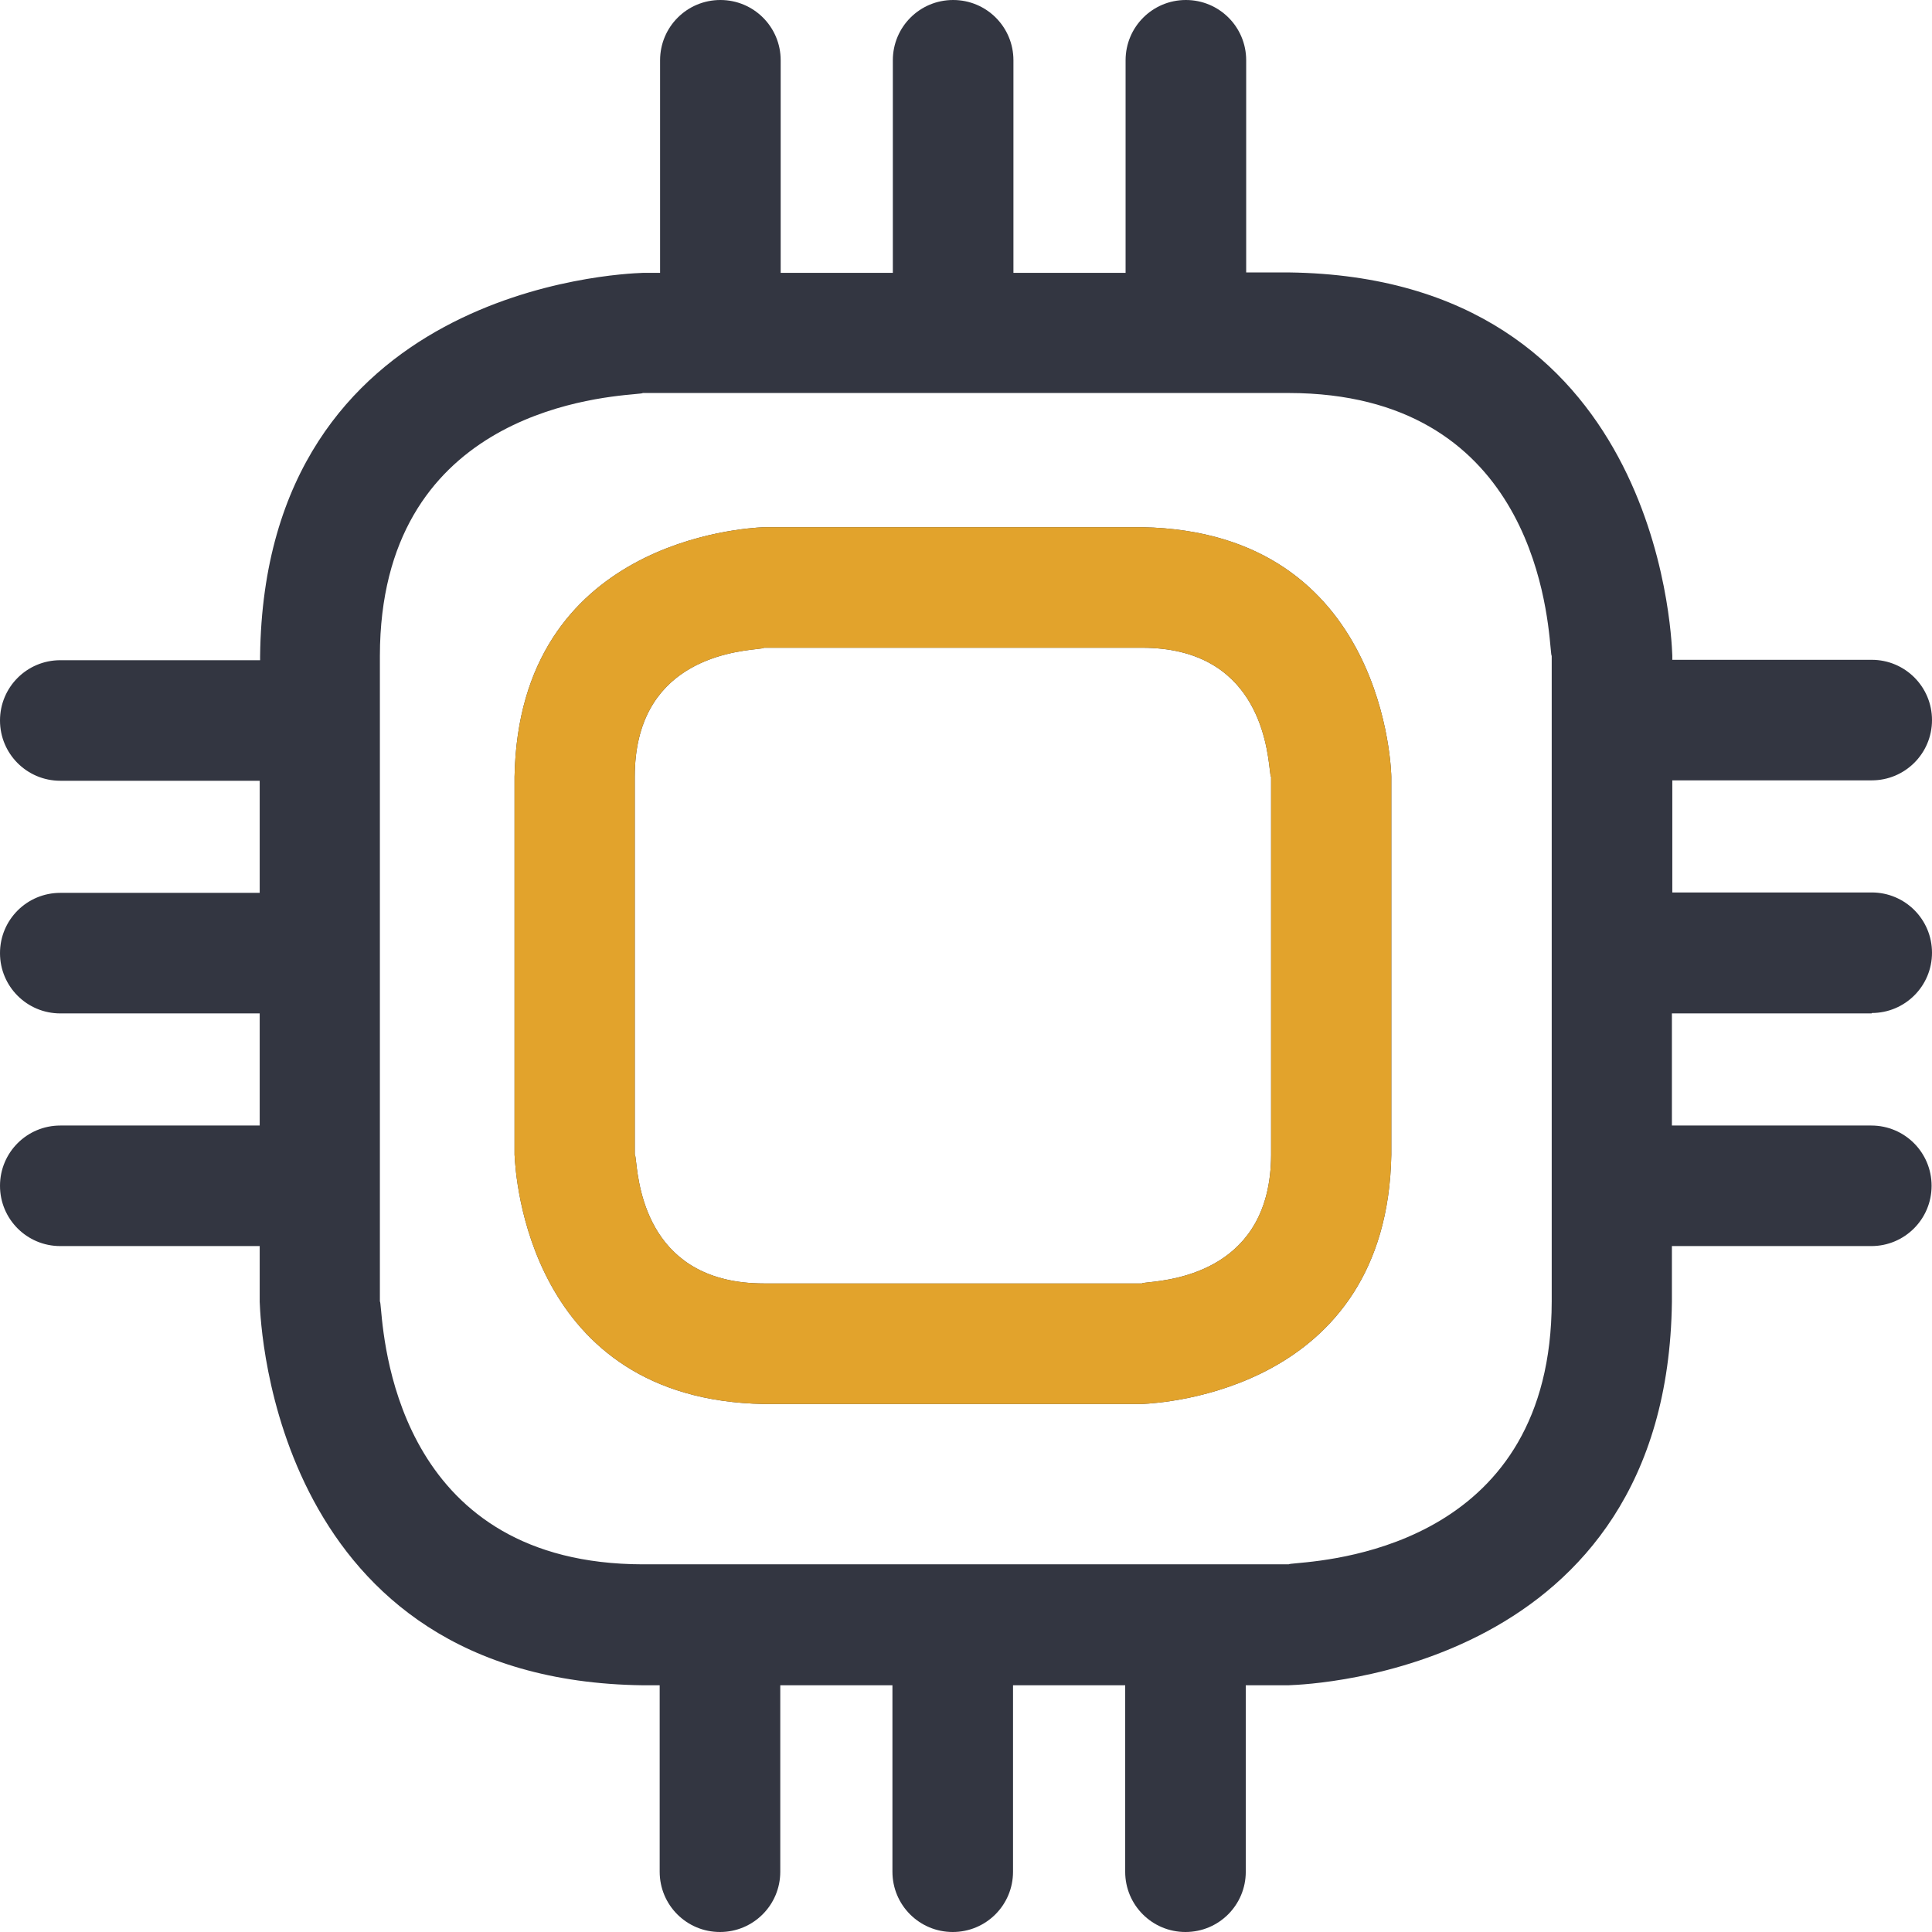 <svg width="91" height="91" viewBox="0 0 91 91" fill="none" xmlns="http://www.w3.org/2000/svg">
<path fill-rule="evenodd" clip-rule="evenodd" d="M88.16 47.714C89.731 47.714 91 46.446 91 44.875C91 43.304 89.731 42.036 88.16 42.036H78.768V36.756H88.16C89.731 36.756 91 35.488 91 33.917C91 32.346 89.731 31.078 88.16 31.078H78.768V30.889C78.768 30.888 78.767 30.87 78.766 30.837L78.766 30.837C78.723 29.786 78.045 13.053 60.705 12.832H58.697V2.839C58.697 1.268 57.429 0 55.857 0C54.286 0 53.017 1.268 53.017 2.839V12.851H47.734V2.839C47.734 1.268 46.466 0 44.894 0C43.322 0 42.054 1.268 42.054 2.839V12.851H36.771V2.839C36.771 1.268 35.502 0 33.931 0C32.359 0 31.091 1.268 31.091 2.839V12.851H30.295C30.295 12.852 30.277 12.853 30.244 12.854C29.193 12.896 12.453 13.574 12.251 30.907V31.097H2.84C1.269 31.097 0 32.365 0 33.936C0 35.507 1.269 36.775 2.84 36.775H12.232V42.055H2.84C1.269 42.055 0 43.323 0 44.894C0 46.465 1.269 47.733 2.84 47.733H12.232V53.014H2.84C1.269 53.014 0 54.282 0 55.853C0 57.424 1.269 58.692 2.84 58.692H12.232V61.323C12.232 61.323 12.233 61.341 12.235 61.374C12.277 62.426 12.955 79.159 30.276 79.379H31.072V88.161C31.072 89.732 32.34 91 33.912 91C35.483 91 36.752 89.732 36.752 88.161V79.379H42.035V88.161C42.035 89.732 43.304 91 44.875 91C46.447 91 47.715 89.732 47.715 88.161V79.379H52.998V88.161C52.998 89.732 54.267 91 55.838 91C57.41 91 58.678 89.732 58.678 88.161V79.379H60.686C60.686 79.378 60.704 79.378 60.737 79.376C61.788 79.334 78.529 78.656 78.749 61.323V58.692H88.141C89.712 58.692 90.981 57.424 90.981 55.853C90.981 54.282 89.712 53.014 88.141 53.014H78.749V47.733H88.16V47.714ZM35.976 24.832H53.793C65.381 25.04 65.533 36.567 65.533 36.586V54.396C65.332 65.522 54.669 66.083 53.844 66.127C53.826 66.128 53.812 66.128 53.804 66.129C53.797 66.129 53.794 66.13 53.793 66.13H35.976C24.845 65.93 24.283 55.27 24.24 54.446C24.238 54.413 24.237 54.396 24.236 54.396V36.586C24.437 25.441 35.101 24.879 35.925 24.835L35.964 24.833C35.971 24.833 35.975 24.832 35.976 24.832ZM59.871 54.396V42.15V36.586C59.847 36.583 59.833 36.46 59.809 36.251C59.661 34.978 59.144 30.51 53.793 30.51H35.976C35.973 30.534 35.85 30.548 35.642 30.571C34.369 30.715 29.898 31.22 29.898 36.586V54.396C29.922 54.396 29.936 54.517 29.96 54.726C30.104 55.991 30.613 60.452 35.976 60.452H53.793C53.796 60.432 53.907 60.42 54.097 60.4C55.324 60.269 59.855 59.787 59.871 54.396ZM61.082 73.63C63.157 73.44 73.071 72.531 73.088 61.304V30.889C73.07 30.887 73.058 30.752 73.036 30.511C72.845 28.437 71.936 18.527 60.705 18.511H30.276C30.274 18.528 30.139 18.541 29.899 18.563C27.824 18.753 17.91 19.662 17.893 30.889V61.304C17.911 61.306 17.923 61.441 17.945 61.682C18.136 63.755 19.045 73.665 30.276 73.682H60.705C60.706 73.664 60.842 73.652 61.082 73.63Z" fill="#333641"/>
<path fill-rule="evenodd" clip-rule="evenodd" d="M35.976 24.832H53.793C65.381 25.04 65.533 36.567 65.533 36.586V54.396C65.332 65.522 54.669 66.083 53.844 66.127C53.811 66.129 53.794 66.129 53.793 66.13H35.976C24.845 65.93 24.283 55.271 24.24 54.446C24.238 54.414 24.237 54.396 24.236 54.396V36.586C24.437 25.441 35.101 24.879 35.925 24.835C35.958 24.834 35.975 24.833 35.976 24.832ZM59.871 54.396V42.15V36.586C59.847 36.583 59.833 36.46 59.809 36.251C59.661 34.978 59.144 30.51 53.793 30.51H35.976C35.973 30.534 35.85 30.548 35.642 30.572C34.369 30.715 29.898 31.22 29.898 36.586V54.396C29.922 54.396 29.936 54.517 29.96 54.726C30.104 55.991 30.613 60.452 35.976 60.452H53.793C53.796 60.432 53.907 60.42 54.097 60.4C55.324 60.269 59.855 59.787 59.871 54.396Z" fill="#E2A32C"/>
</svg>
